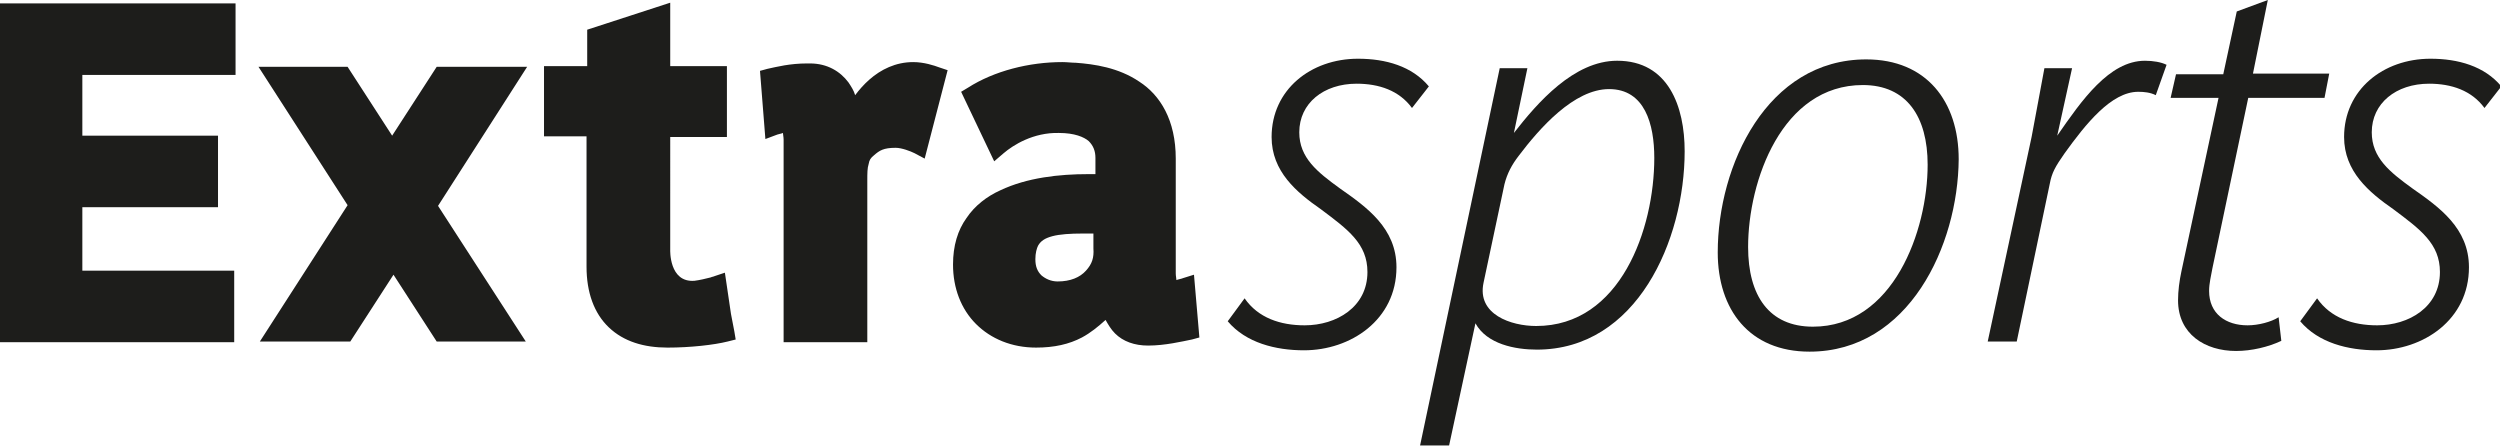 <?xml version="1.0" encoding="utf-8"?>
<!-- Generator: Adobe Illustrator 22.0.1, SVG Export Plug-In . SVG Version: 6.00 Build 0)  -->
<svg version="1.1" id="Calque_1" xmlns="http://www.w3.org/2000/svg" xmlns:xlink="http://www.w3.org/1999/xlink" x="0px" y="0px"
	 viewBox="0 0 370.4 66.1" style="enable-background:new 0 0 370.4 66.1;" xml:space="preserve">
<path style="fill:#1D1D1B;" d="M64.7,9.9l-6.6,10.2L51.5,9.9H38.3l13.2,20.5l-13,20.2h13.4l6.4-9.9l6.4,9.9h13.2l-13-20.1L78.1,9.9
	H64.7z M0.1,0.5H0v50.2h12.2v0h22.5V40.1H12.2v-9.4h20.1V20.1H12.2v-9h22.7V0.5L0.1,0.5L0.1,0.5z M135.3,9.2c-2.6,0-4.8,1.1-6.5,2.6
	c-0.8,0.7-1.5,1.5-2.1,2.3c-0.2-0.7-0.6-1.3-1-1.9c-1.2-1.6-3.1-2.8-5.7-2.8c-0.1,0-0.2,0-0.4,0c-2.6,0-4.5,0.5-5.9,0.8l-1.1,0.3
	l0.8,10.1l1.6-0.6c0.2-0.1,0.8-0.2,1-0.3c0,0.2,0.1,0.6,0.1,1v30h12.4v-24c0-1,0-1.8,0.2-2.4c0.1-0.6,0.3-0.9,0.8-1.3
	c0.8-0.7,1.4-1.1,3.2-1.1c0.9,0,2.2,0.5,2.8,0.8l1.5,0.8l3.4-13.1l-1.2-0.4C138.4,9.7,136.9,9.2,135.3,9.2 M160.9,40.1
	c-0.9,1-2.3,1.6-4.2,1.6c-1,0-1.8-0.4-2.4-0.9c-0.6-0.6-0.9-1.3-0.9-2.4c0-0.9,0.2-1.6,0.4-2c0.4-0.7,1-1.1,2.1-1.4
	c1.1-0.3,2.7-0.4,4.5-0.4h0.1l1.5,0l0,2.2C162.1,38.2,161.8,39.1,160.9,40.1 M176.9,40.7l-1.6,0.5c-0.2,0.1-0.8,0.2-1,0.3
	c0-0.2-0.1-0.6-0.1-1v-17c0-5.7-2.3-9.4-5.4-11.4c-3.1-2.1-6.7-2.6-9.4-2.8c-0.6,0-1.3-0.1-2-0.1c-4.9,0-10.1,1.3-14,3.8l-1,0.6
	l4.9,10.3l1.4-1.2c1.4-1.2,4.4-3.1,8.2-3c2.3,0,3.7,0.6,4.4,1.2c0.7,0.7,1,1.5,1,2.5v2.4c-0.3,0-0.6,0-1.1,0c-4.2,0-9,0.5-13,2.4
	c-2,0.9-3.8,2.3-5,4.1c-1.3,1.8-2,4.1-2,6.9c0,3.5,1.2,6.6,3.4,8.8c2.2,2.2,5.3,3.5,8.9,3.5h0c2.7,0,4.9-0.5,6.8-1.5
	c1.3-0.7,2.4-1.6,3.5-2.6c0.4,0.7,0.8,1.4,1.4,2c1.2,1.2,2.9,1.8,4.9,1.8c2.5,0,5-0.6,6.5-0.9l1.1-0.3L176.9,40.7z M108.3,46.5
	l-0.9-6.1l-1.5,0.5c-0.2,0.1-0.4,0.1-0.6,0.2c-0.8,0.2-1.6,0.4-2.4,0.5c-3.8,0.3-3.6-4.6-3.6-4.6l0,0V20.3h8.4V9.8h-8.4l0-9.4
	L87,4.4v5.4h-6.4v10.4h6.3l0,19.3c0,3.8,1.1,6.9,3.3,9c2.2,2.1,5.2,3,8.7,3h0c3.4,0,6.9-0.4,8.9-0.9l1.2-0.3l-0.2-1.2L108.3,46.5z"
	/>
<g>
	<path style="fill:#1D1D1B;" d="M209.2,16c-1.9-2.6-4.9-3.6-8.2-3.6c-4.9,0-8.5,2.9-8.5,7.2c0,3.8,2.7,5.9,6,8.3
		c4,2.8,8.4,5.9,8.4,11.7c0,7.8-6.8,12.3-13.7,12.3c-4.2,0-8.6-1.1-11.3-4.3l2.5-3.4c2,2.9,5.3,4,8.9,4c4.7,0,9.3-2.7,9.3-7.9
		c0-4.2-2.9-6.3-6.9-9.3c-3.6-2.5-7.3-5.6-7.3-10.7c0-7,5.8-11.6,12.8-11.6c4.1,0,8,1.1,10.5,4.1L209.2,16z"/>
	<path style="fill:#1D1D1B;" d="M227.7,51.8c-3.2,0-7.4-0.8-9.1-3.9l-3.9,18.1h-4.3l11.8-55.9h4.1l-2,9.6
		c3.5-4.5,8.9-10.7,15.3-10.7c7.6,0,10,6.8,10,13.4C249.6,35.6,242.5,51.8,227.7,51.8z M238.4,13.2c-5.2,0-10.3,5.8-13.4,9.9
		c-1,1.3-1.7,2.6-2.1,4.2l-3.1,14.6c-1,4.7,4.1,6.4,7.8,6.4c12.5,0,17.5-14.4,17.5-24.9C245.1,18.4,243.7,13.2,238.4,13.2z"/>
	<path style="fill:#1D1D1B;" d="M268.1,52.1c-8.9,0-13.6-6.2-13.6-14.7c0-12.9,7.3-28.6,22-28.6c8.9,0,13.7,6.2,13.7,14.8
		C290.1,36.4,282.8,52.1,268.1,52.1z M276,12.6c-12,0-17,14.2-17,24c0,7.2,3.1,11.8,9.6,11.8c11.9,0,17-14.2,17-24
		C285.6,17.3,282.5,12.6,276,12.6z"/>
	<path style="fill:#1D1D1B;" d="M319.4,14.1c-0.8-0.4-1.7-0.5-2.6-0.5c-4,0-7.8,4.8-10.9,9.1c-1.4,2-1.9,2.9-2.2,4.5l-4.9,23.4h-4.3
		l6.5-30.3c0.6-3.1,1.4-7.6,1.9-10.2h4.1l-2.2,10c3.6-5.2,7.7-11.1,13-11.1c1.2,0,2.4,0.2,3.2,0.6L319.4,14.1z"/>
	<path style="fill:#1D1D1B;" d="M344.4,14.5h-11.3l-5.3,25.2c-0.2,1.1-0.5,2.3-0.5,3.4c0,3.4,2.5,5.1,5.7,5.1c1.6,0,3.5-0.5,4.6-1.2
		l0.4,3.5c-1.9,0.9-4.4,1.5-6.7,1.5c-4.6,0-8.6-2.5-8.6-7.5c0-1.4,0.2-2.9,0.5-4.3l5.5-25.7h-7.1l0.8-3.5h7l2-9.3l4.6-1.7l-2.2,10.9
		h11.3L344.4,14.5z"/>
	<path style="fill:#1D1D1B;" d="M368.1,16c-1.9-2.6-4.9-3.6-8.2-3.6c-4.9,0-8.5,2.9-8.5,7.2c0,3.8,2.7,5.9,6,8.3
		c4,2.8,8.4,5.9,8.4,11.7c0,7.8-6.8,12.3-13.7,12.3c-4.2,0-8.6-1.1-11.3-4.3l2.5-3.4c2,2.9,5.3,4,8.9,4c4.7,0,9.3-2.7,9.3-7.9
		c0-4.2-2.9-6.3-6.9-9.3c-3.6-2.5-7.3-5.6-7.3-10.7c0-7,5.8-11.6,12.8-11.6c4.1,0,8,1.1,10.5,4.1L368.1,16z"/>
</g>
</svg>
